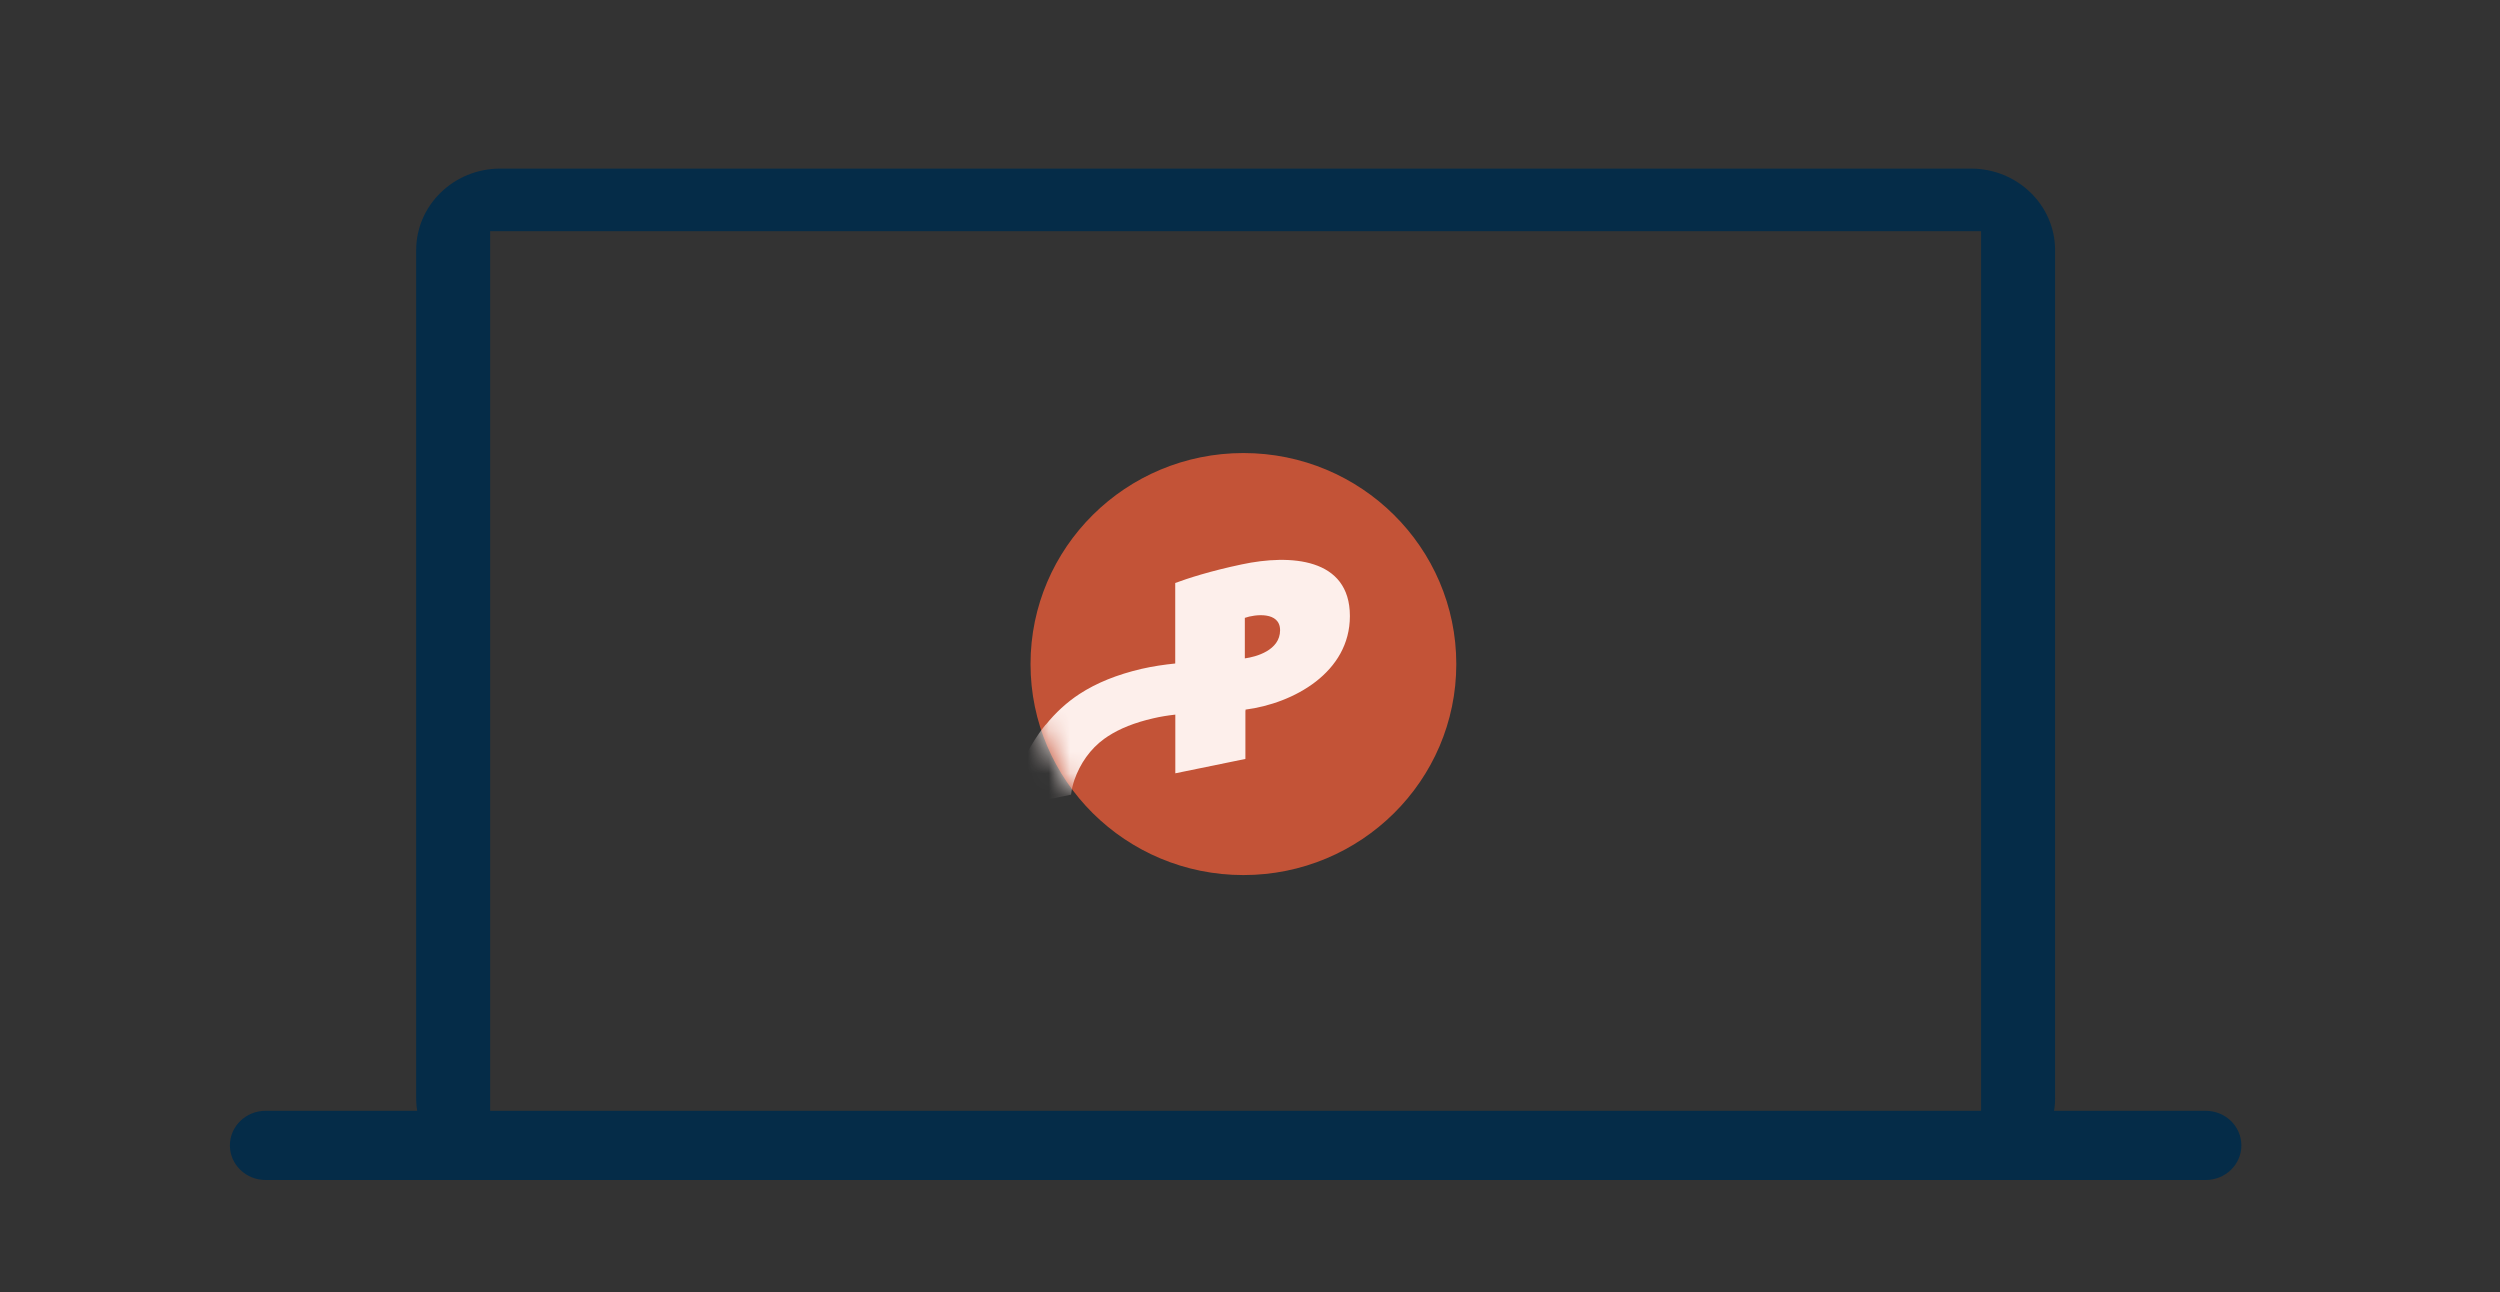 <svg width="118" height="61" viewBox="0 0 118 61" fill="none" xmlns="http://www.w3.org/2000/svg">
<rect x="0" y="0" width="118" height="61" fill="#333333" stroke="none"/>
<path d="M58.689 41.303C64.238 41.303 68.737 36.844 68.737 31.344C68.737 25.843 64.238 21.384 58.689 21.384C53.139 21.384 48.641 25.843 48.641 31.344C48.641 36.844 53.139 41.303 58.689 41.303Z" fill="#E75B39" fill-opacity="0.8"/>
<mask id="mask0_733_345" style="mask-type:alpha" maskUnits="userSpaceOnUse" x="48" y="21" width="21" height="21">
<path d="M58.689 41.303C64.238 41.303 68.737 36.844 68.737 31.344C68.737 25.843 64.238 21.384 58.689 21.384C53.139 21.384 48.641 25.843 48.641 31.344C48.641 36.844 53.139 41.303 58.689 41.303Z" fill="#8CD0C4"/>
</mask>
<g mask="url(#mask0_733_345)">
<path d="M63.715 29.078C63.715 26.322 60.898 26.152 58.612 26.639C57.127 26.951 56.056 27.299 55.471 27.517C55.471 27.517 55.471 29.319 55.471 31.317C54.949 31.371 54.418 31.447 53.878 31.571C52.721 31.843 51.767 32.227 50.957 32.753C50.354 33.146 49.814 33.645 49.355 34.216V34.203C49.355 34.203 48.428 35.296 48.01 36.651C47.83 37.164 47.767 37.958 47.758 38.083L50.552 37.508C50.579 37.249 50.651 36.995 50.71 36.816C50.98 36.045 51.457 35.349 52.127 34.867C52.181 34.827 52.235 34.792 52.289 34.756C52.856 34.386 53.558 34.105 54.436 33.904C54.773 33.824 55.12 33.77 55.475 33.73C55.475 35.068 55.475 36.179 55.475 36.5L58.783 35.822V33.534H58.796L58.787 33.494C61.059 33.199 63.715 31.741 63.715 29.078ZM58.756 31.076V29.163C59.233 28.994 60.42 28.851 60.42 29.747C60.42 30.697 59.282 31.005 58.756 31.076Z" fill="#FDEFEB"/>
</g>
<path d="M93.029 55.686H23.614C21.42 55.686 19.643 53.96 19.643 51.83V11.812C19.643 9.682 21.42 7.957 23.614 7.957H93.029C95.224 7.957 97.001 9.682 97.001 11.812V51.83C97.001 53.96 95.224 55.686 93.029 55.686ZM93.508 10.912H23.135V52.73H93.508V10.912Z" fill="#052C48"/>
<path d="M104.109 52.43H12.535C11.605 52.43 10.851 53.161 10.851 54.063C10.851 54.965 11.605 55.696 12.535 55.696H104.109C105.039 55.696 105.793 54.965 105.793 54.063C105.793 53.161 105.039 52.43 104.109 52.43Z" fill="#052C48"/>
</svg>
